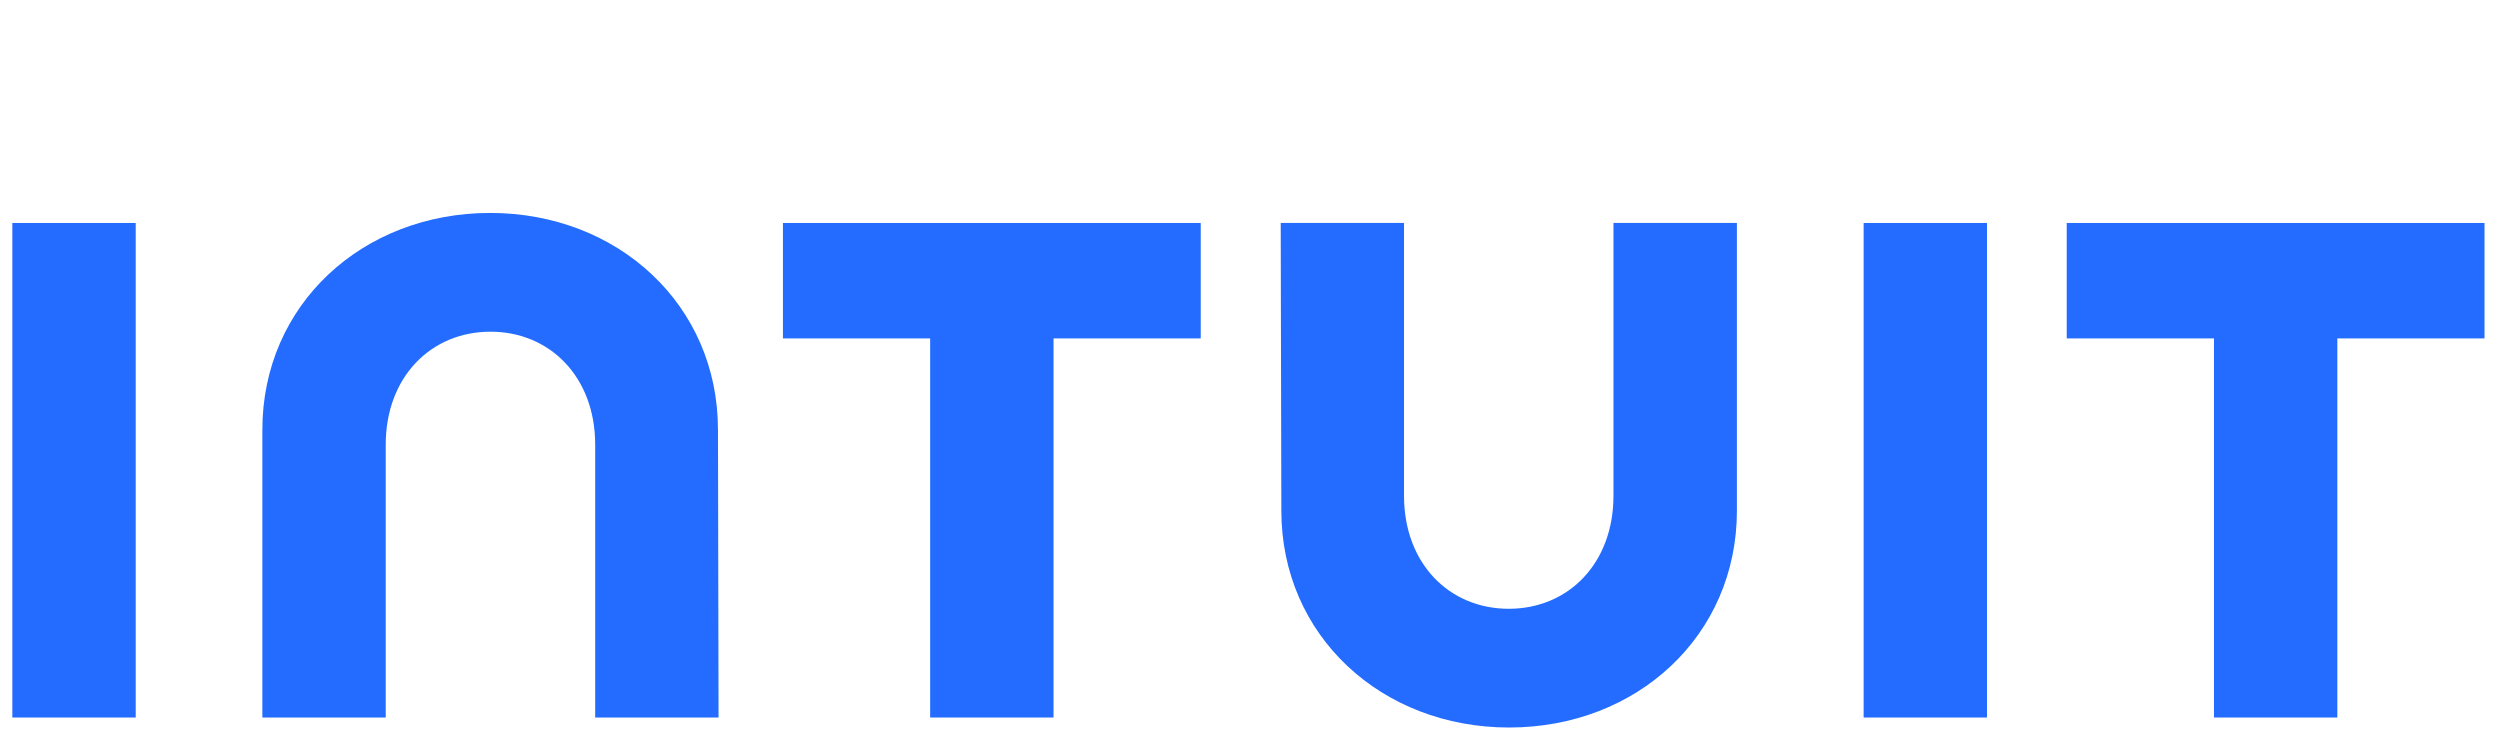 <svg width="140" height="42" viewBox="0 0 140 42" fill="none" xmlns="http://www.w3.org/2000/svg">
<g clip-path="url(#clip0_26_20347)">
<path d="M71.755 28.594C71.755 35.612 77.374 40.741 84.509 40.741C91.644 40.741 97.267 35.62 97.267 28.594V12.486H90.354V27.767C90.354 31.552 87.825 34.092 84.49 34.092C81.154 34.092 78.625 31.552 78.625 27.767V12.486H71.72L71.755 28.594Z" fill="#236CFF"/>
<path d="M115.737 18.951H123.982V40.181H130.891V18.951H139.133V12.486H115.737V18.951Z" fill="#236CFF"/>
<path d="M111.271 12.486H104.363V40.181H111.271V12.486Z" fill="#236CFF"/>
<path d="M43.844 18.951H52.089V40.181H58.998V18.951H67.24V12.486H43.844V18.951Z" fill="#236CFF"/>
<path d="M7.6 12.486H0.691V40.181H7.6V26.333V12.486Z" fill="#236CFF"/>
<path d="M40.207 24.072C40.207 17.054 34.585 11.925 27.45 11.925C20.314 11.925 14.692 17.046 14.692 24.072V40.181H21.601V24.899C21.601 21.114 24.134 18.575 27.465 18.575C30.797 18.575 33.33 21.114 33.33 24.899V40.181H40.239L40.207 24.072Z" fill="#236CFF"/>
</g>
<defs>
<clipPath id="clip0_26_20347">
<rect width="138.998" height="29.532" fill="white" transform="translate(0.5 11.578)"/>
</clipPath>
</defs>
</svg>
